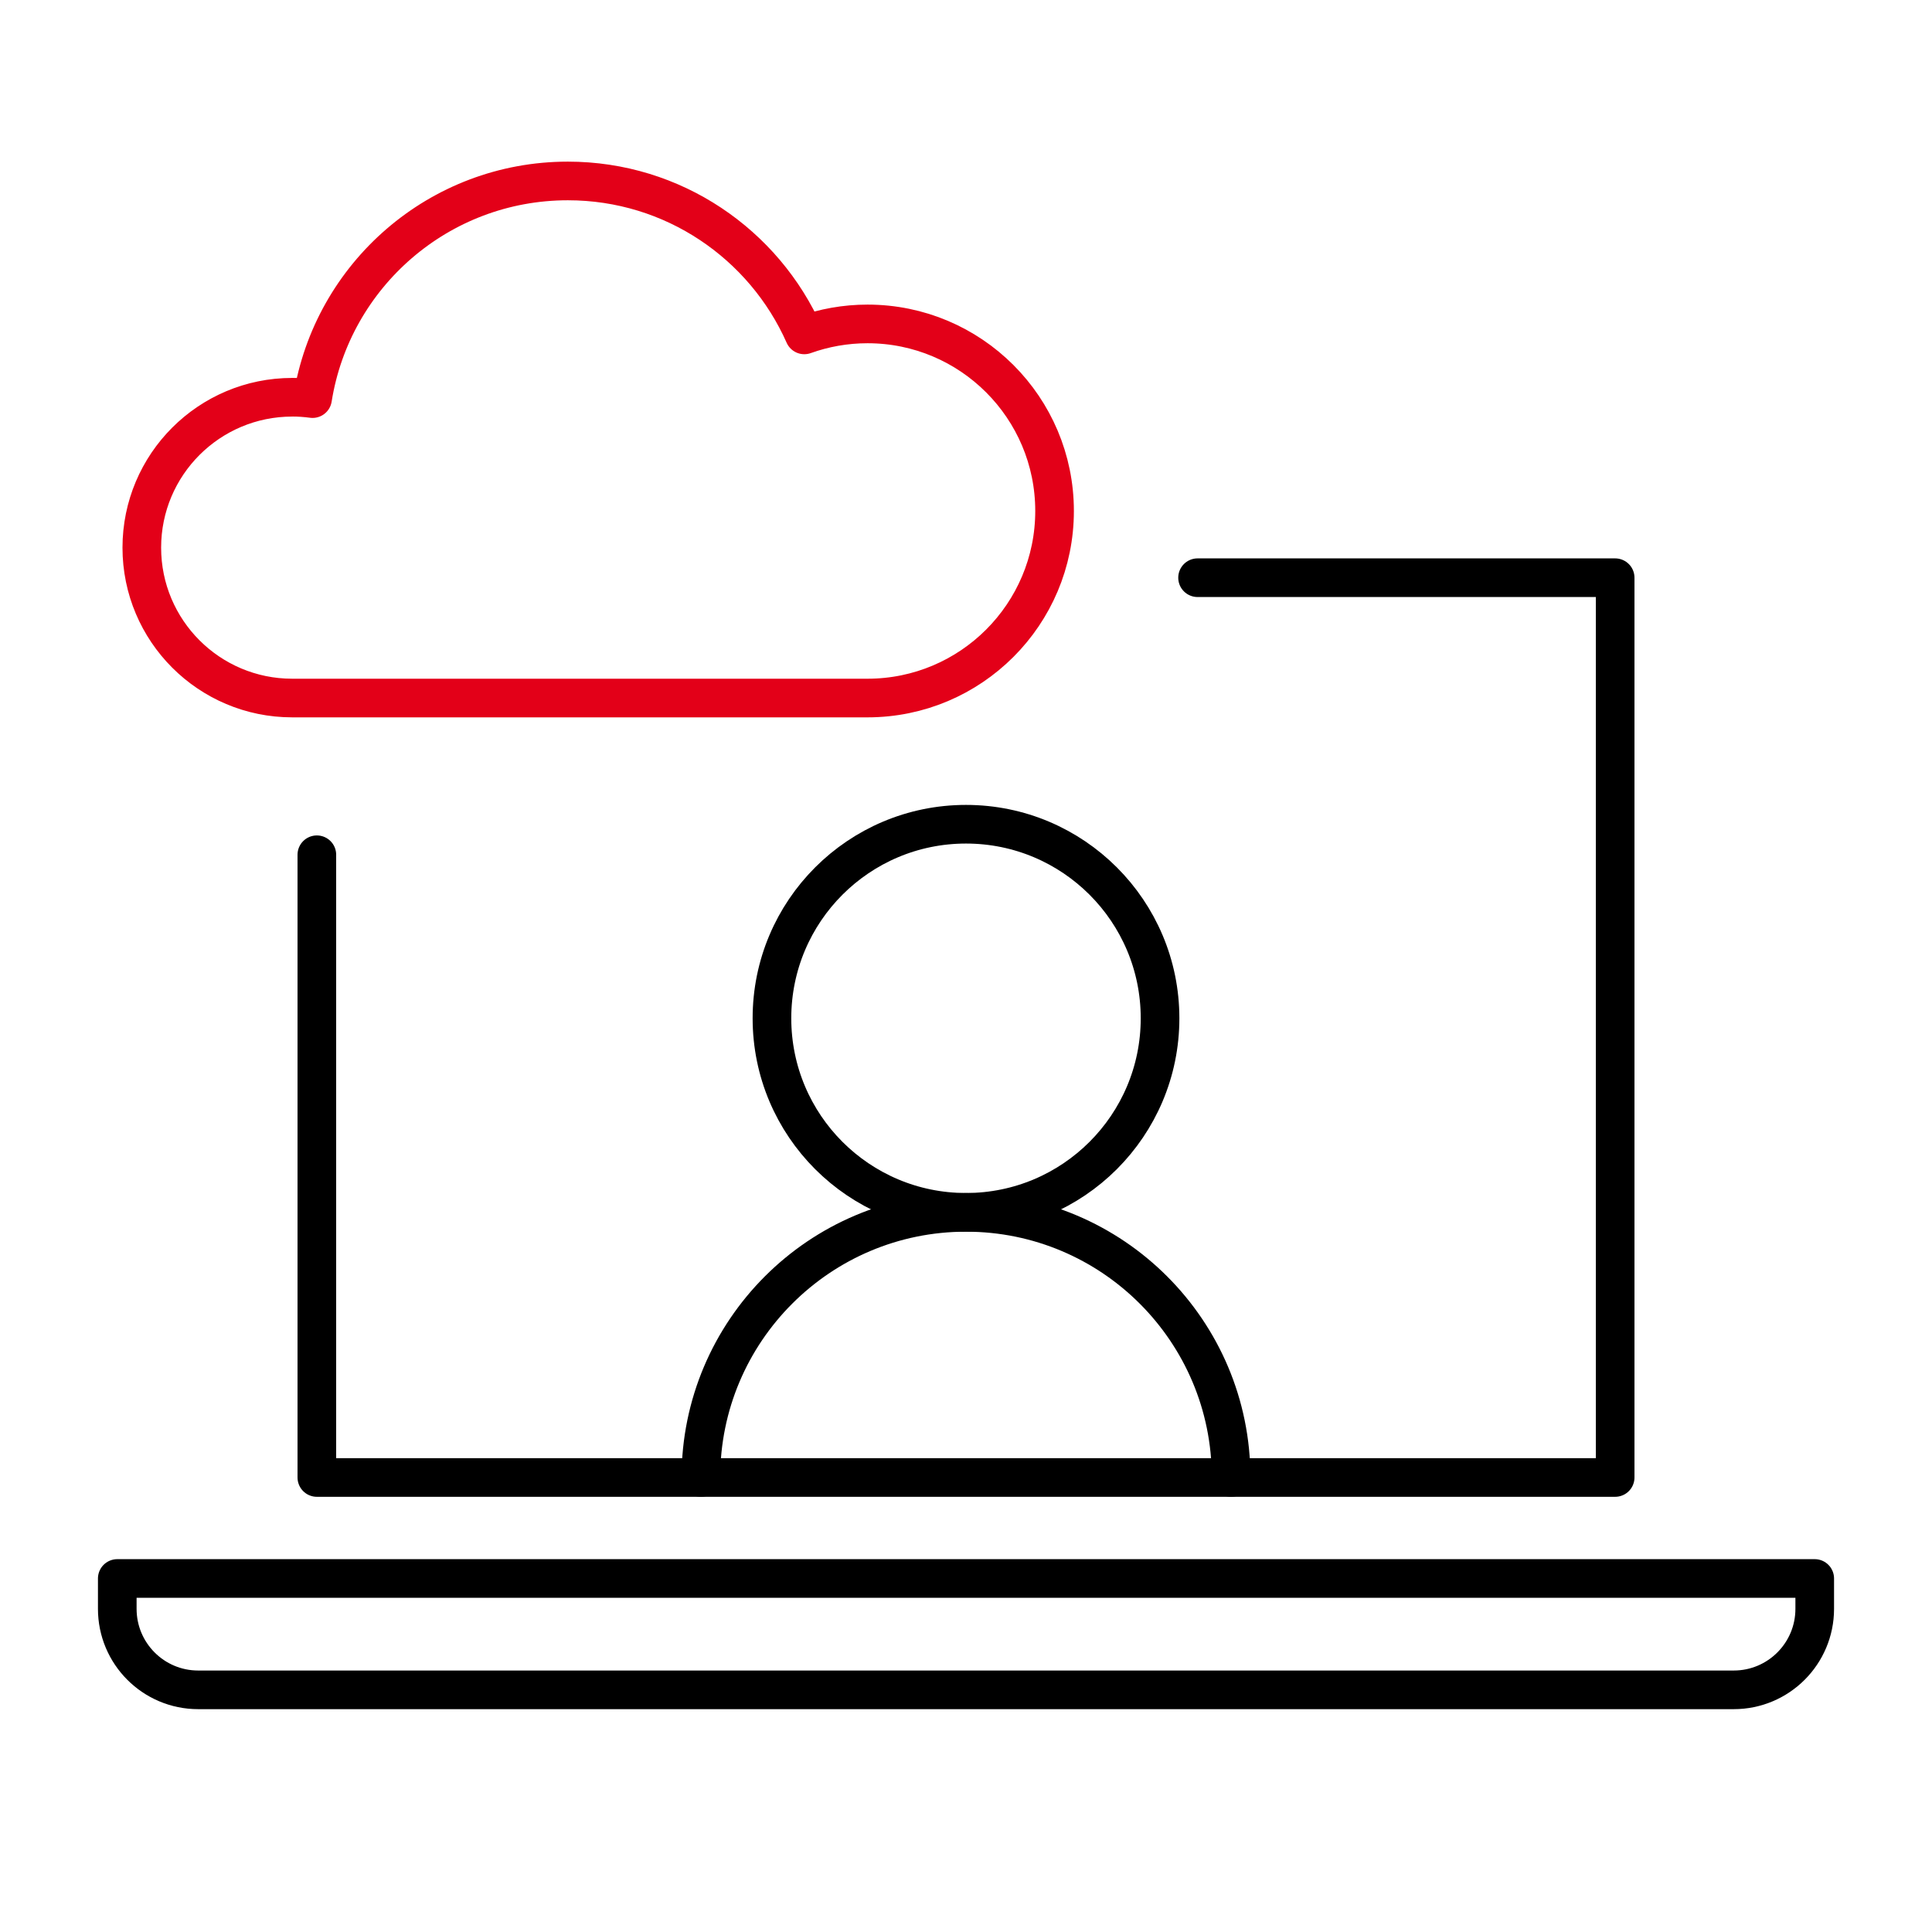 <?xml version="1.0" encoding="UTF-8"?>
<svg id="b" data-name="Ebene 1" xmlns="http://www.w3.org/2000/svg" width="500" height="500" viewBox="0 0 500 500">
  <path d="M75.62,102.8c1.79,0,3.55.13,5.27.36,5.07-31.93,32.72-56.33,66.07-56.33,27.31,0,50.79,16.38,61.19,39.84,5.11-1.83,10.62-2.84,16.36-2.84,26.74,0,48.41,21.67,48.41,48.41,0,26.74-21.67,48.41-48.41,48.41H75.62c-21.5,0-38.92-17.43-38.92-38.92,0-21.5,17.43-38.92,38.92-38.92Z" fill="none" stroke="#e30018" stroke-linecap="round" stroke-linejoin="round" stroke-width="10"/>
  <g>
    <polyline points="82 221.21 82 382.37 418 382.37 418 149.51 309.93 149.51" fill="none" stroke="#000" stroke-linecap="round" stroke-linejoin="round" stroke-width="10"/>
    <path d="M448.69,437.33c11.58,0,20.96-9.39,20.96-20.96v-7.86s-439.3,0-439.3,0v7.86c0,11.57,9.37,20.96,20.94,20.96h397.4Z" fill="none" stroke="#000" stroke-linecap="round" stroke-linejoin="round" stroke-width="10"/>
  </g>
  <g>
    <circle cx="250" cy="263.53" r="50.22" fill="none" stroke="#000" stroke-linecap="round" stroke-linejoin="round" stroke-width="10"/>
    <path d="M181.39,382.37c0-37.89,30.72-68.61,68.61-68.61s68.61,30.72,68.61,68.61" fill="none" stroke="#000" stroke-linecap="round" stroke-linejoin="round" stroke-width="10"/>
  </g>
</svg>